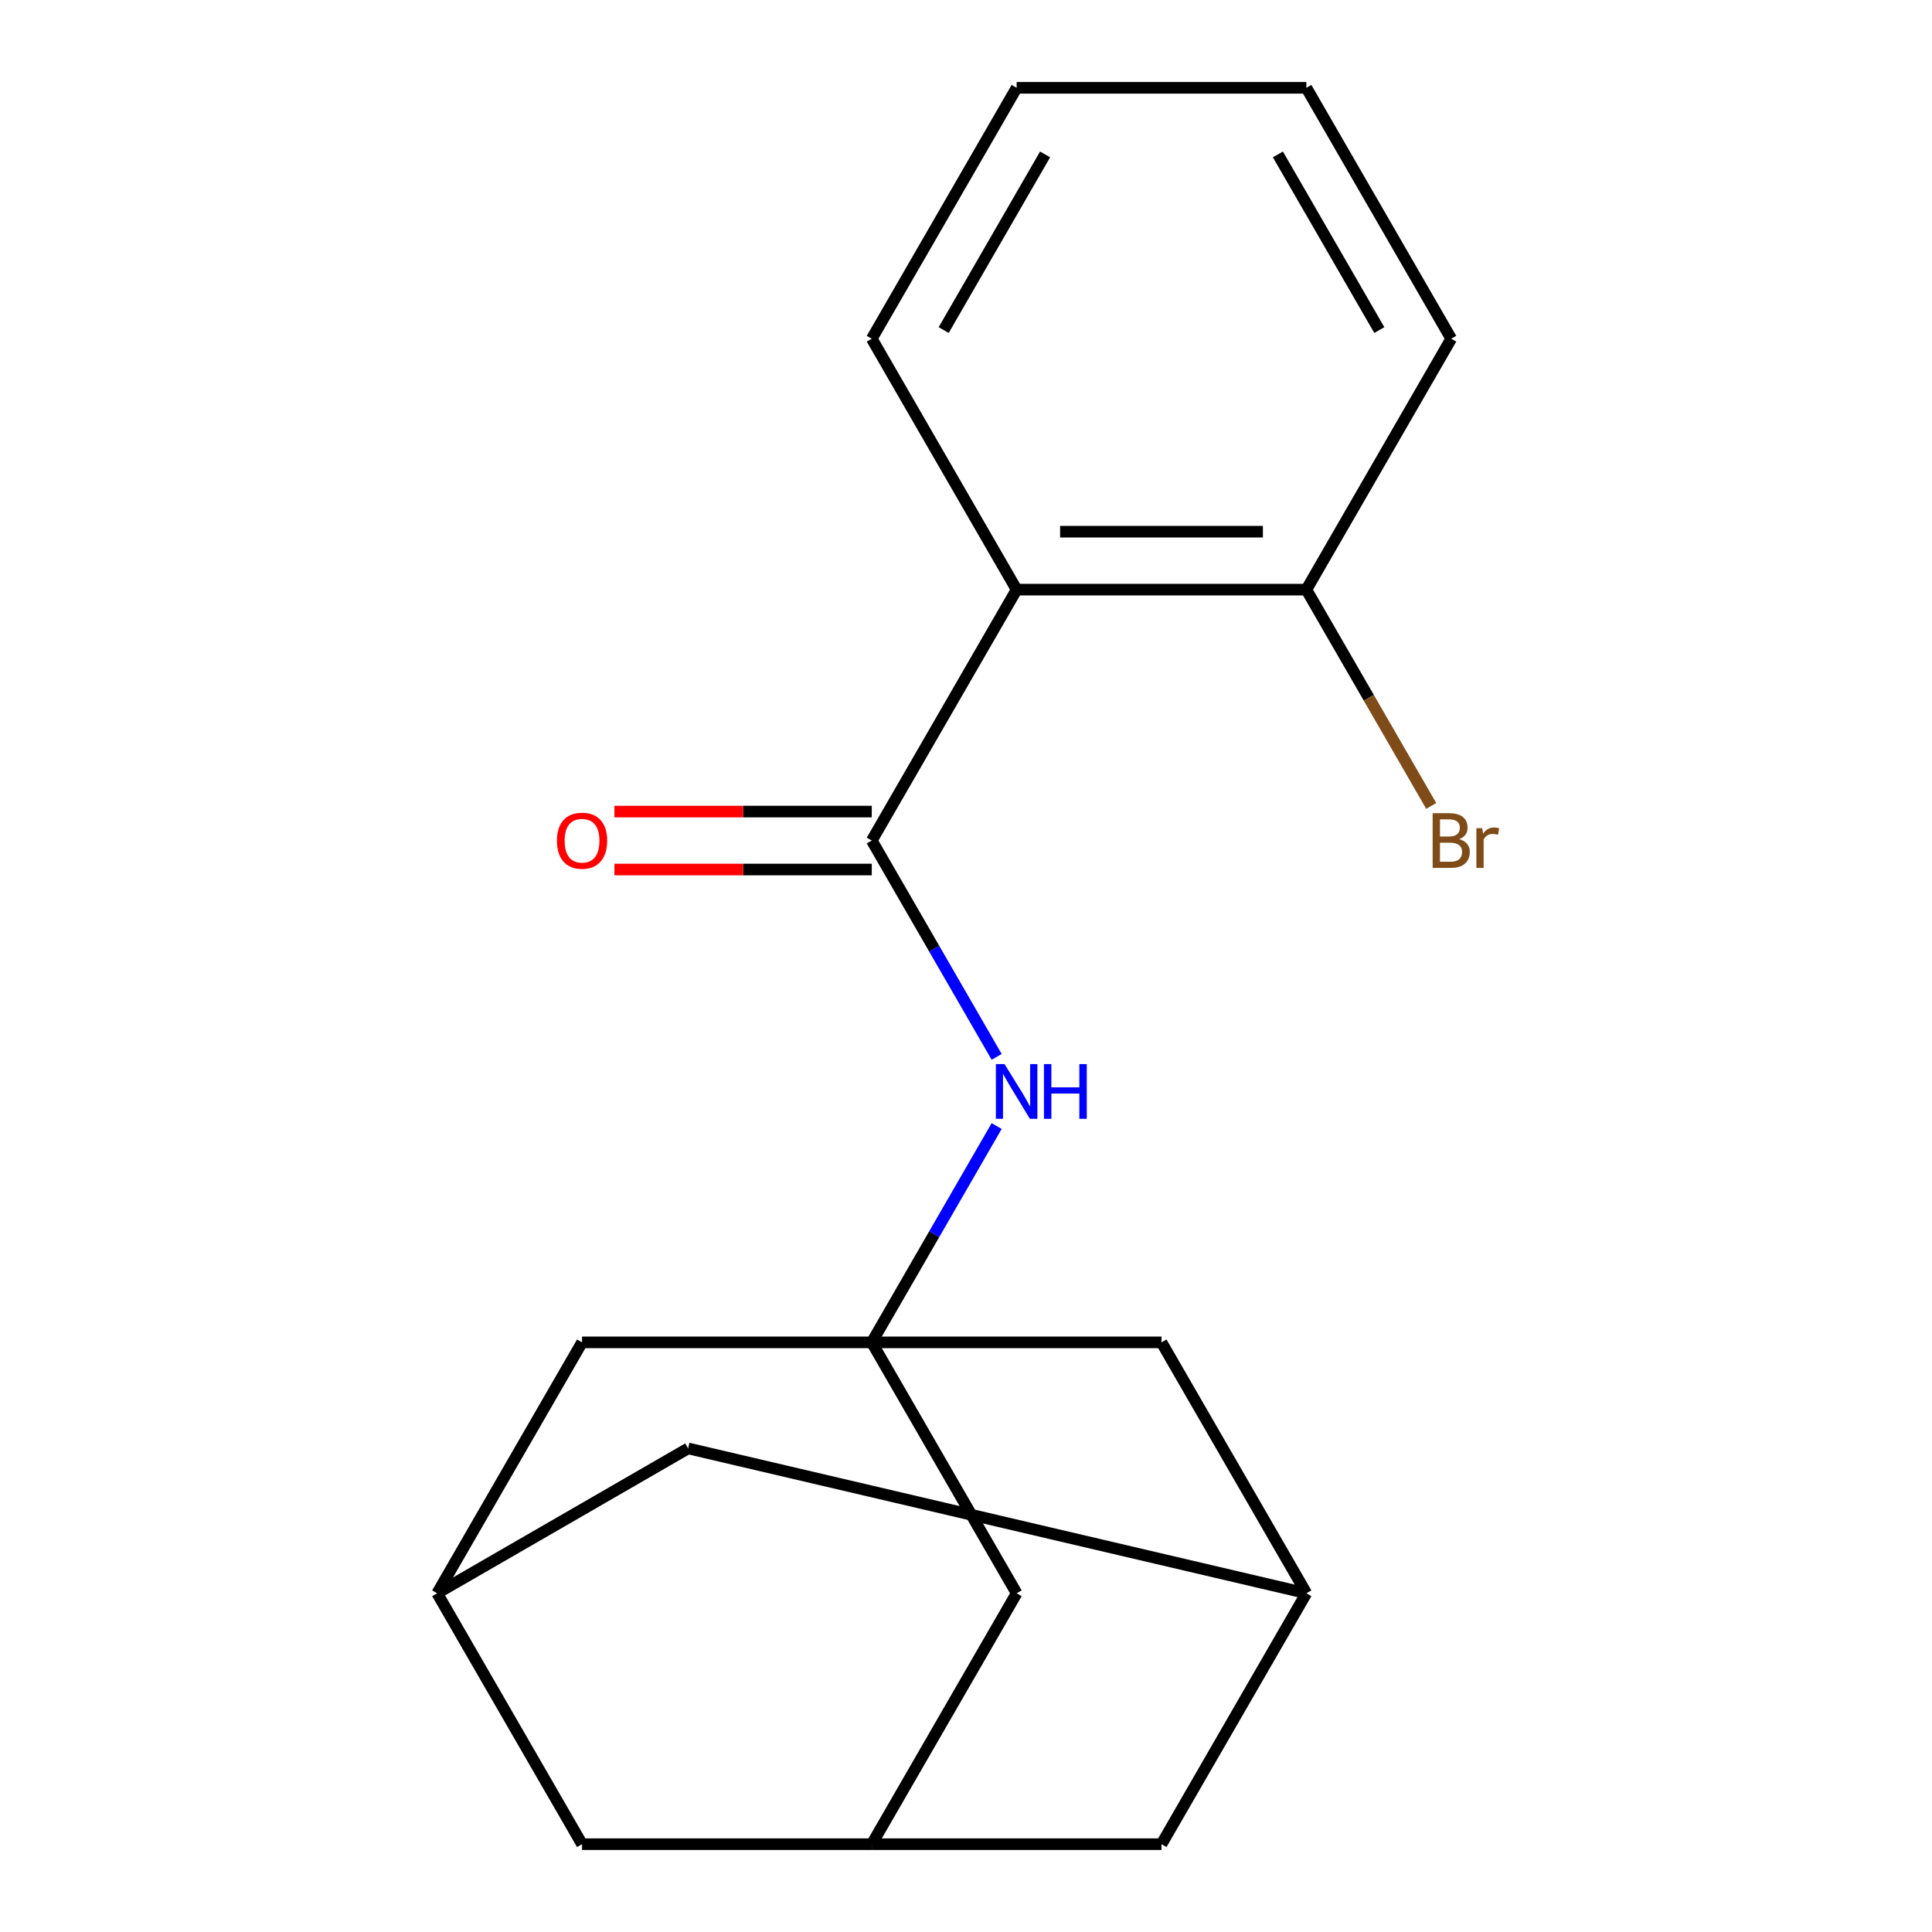 <?xml version='1.0' encoding='iso-8859-1'?>
<svg version='1.1' baseProfile='full'
              xmlns='http://www.w3.org/2000/svg'
                      xmlns:rdkit='http://www.rdkit.org/xml'
                      xmlns:xlink='http://www.w3.org/1999/xlink'
                  xml:space='preserve'
width='1000px' height='1000px' viewBox='0 0 1000 1000'>
<!-- END OF HEADER -->
<rect style='opacity:1.0;fill:#FFFFFF;stroke:none' width='1000' height='1000' x='0' y='0'> </rect>
<path class='bond-0' d='M 451.228,435.065 L 526.208,305.195' style='fill:none;fill-rule:evenodd;stroke:#000000;stroke-width:6px;stroke-linecap:butt;stroke-linejoin:miter;stroke-opacity:1' />
<path class='bond-2' d='M 451.228,435.065 L 483.548,491.045' style='fill:none;fill-rule:evenodd;stroke:#000000;stroke-width:6px;stroke-linecap:butt;stroke-linejoin:miter;stroke-opacity:1' />
<path class='bond-2' d='M 483.548,491.045 L 515.869,547.026' style='fill:none;fill-rule:evenodd;stroke:#0000FF;stroke-width:6px;stroke-linecap:butt;stroke-linejoin:miter;stroke-opacity:1' />
<path class='bond-7' d='M 451.228,420.069 L 384.622,420.069' style='fill:none;fill-rule:evenodd;stroke:#000000;stroke-width:6px;stroke-linecap:butt;stroke-linejoin:miter;stroke-opacity:1' />
<path class='bond-7' d='M 384.622,420.069 L 318.016,420.069' style='fill:none;fill-rule:evenodd;stroke:#FF0000;stroke-width:6px;stroke-linecap:butt;stroke-linejoin:miter;stroke-opacity:1' />
<path class='bond-7' d='M 451.228,450.061 L 384.622,450.061' style='fill:none;fill-rule:evenodd;stroke:#000000;stroke-width:6px;stroke-linecap:butt;stroke-linejoin:miter;stroke-opacity:1' />
<path class='bond-7' d='M 384.622,450.061 L 318.016,450.061' style='fill:none;fill-rule:evenodd;stroke:#FF0000;stroke-width:6px;stroke-linecap:butt;stroke-linejoin:miter;stroke-opacity:1' />
<path class='bond-6' d='M 526.208,305.195 L 676.17,305.195' style='fill:none;fill-rule:evenodd;stroke:#000000;stroke-width:6px;stroke-linecap:butt;stroke-linejoin:miter;stroke-opacity:1' />
<path class='bond-6' d='M 548.703,275.203 L 653.675,275.203' style='fill:none;fill-rule:evenodd;stroke:#000000;stroke-width:6px;stroke-linecap:butt;stroke-linejoin:miter;stroke-opacity:1' />
<path class='bond-15' d='M 526.208,305.195 L 451.228,175.325' style='fill:none;fill-rule:evenodd;stroke:#000000;stroke-width:6px;stroke-linecap:butt;stroke-linejoin:miter;stroke-opacity:1' />
<path class='bond-1' d='M 451.228,694.805 L 483.548,638.825' style='fill:none;fill-rule:evenodd;stroke:#000000;stroke-width:6px;stroke-linecap:butt;stroke-linejoin:miter;stroke-opacity:1' />
<path class='bond-1' d='M 483.548,638.825 L 515.869,582.844' style='fill:none;fill-rule:evenodd;stroke:#0000FF;stroke-width:6px;stroke-linecap:butt;stroke-linejoin:miter;stroke-opacity:1' />
<path class='bond-8' d='M 451.228,694.805 L 526.208,824.675' style='fill:none;fill-rule:evenodd;stroke:#000000;stroke-width:6px;stroke-linecap:butt;stroke-linejoin:miter;stroke-opacity:1' />
<path class='bond-9' d='M 451.228,694.805 L 301.267,694.805' style='fill:none;fill-rule:evenodd;stroke:#000000;stroke-width:6px;stroke-linecap:butt;stroke-linejoin:miter;stroke-opacity:1' />
<path class='bond-10' d='M 451.228,694.805 L 601.189,694.805' style='fill:none;fill-rule:evenodd;stroke:#000000;stroke-width:6px;stroke-linecap:butt;stroke-linejoin:miter;stroke-opacity:1' />
<path class='bond-3' d='M 451.228,954.545 L 526.208,824.675' style='fill:none;fill-rule:evenodd;stroke:#000000;stroke-width:6px;stroke-linecap:butt;stroke-linejoin:miter;stroke-opacity:1' />
<path class='bond-11' d='M 451.228,954.545 L 601.189,954.545' style='fill:none;fill-rule:evenodd;stroke:#000000;stroke-width:6px;stroke-linecap:butt;stroke-linejoin:miter;stroke-opacity:1' />
<path class='bond-13' d='M 451.228,954.545 L 301.267,954.545' style='fill:none;fill-rule:evenodd;stroke:#000000;stroke-width:6px;stroke-linecap:butt;stroke-linejoin:miter;stroke-opacity:1' />
<path class='bond-4' d='M 226.286,824.675 L 301.267,694.805' style='fill:none;fill-rule:evenodd;stroke:#000000;stroke-width:6px;stroke-linecap:butt;stroke-linejoin:miter;stroke-opacity:1' />
<path class='bond-21' d='M 226.286,824.675 L 301.267,954.545' style='fill:none;fill-rule:evenodd;stroke:#000000;stroke-width:6px;stroke-linecap:butt;stroke-linejoin:miter;stroke-opacity:1' />
<path class='bond-22' d='M 226.286,824.675 L 356.156,749.695' style='fill:none;fill-rule:evenodd;stroke:#000000;stroke-width:6px;stroke-linecap:butt;stroke-linejoin:miter;stroke-opacity:1' />
<path class='bond-5' d='M 676.17,824.675 L 601.189,694.805' style='fill:none;fill-rule:evenodd;stroke:#000000;stroke-width:6px;stroke-linecap:butt;stroke-linejoin:miter;stroke-opacity:1' />
<path class='bond-12' d='M 676.17,824.675 L 356.156,749.695' style='fill:none;fill-rule:evenodd;stroke:#000000;stroke-width:6px;stroke-linecap:butt;stroke-linejoin:miter;stroke-opacity:1' />
<path class='bond-20' d='M 676.17,824.675 L 601.189,954.545' style='fill:none;fill-rule:evenodd;stroke:#000000;stroke-width:6px;stroke-linecap:butt;stroke-linejoin:miter;stroke-opacity:1' />
<path class='bond-14' d='M 676.17,305.195 L 708.49,361.175' style='fill:none;fill-rule:evenodd;stroke:#000000;stroke-width:6px;stroke-linecap:butt;stroke-linejoin:miter;stroke-opacity:1' />
<path class='bond-14' d='M 708.49,361.175 L 740.81,417.156' style='fill:none;fill-rule:evenodd;stroke:#7F4C19;stroke-width:6px;stroke-linecap:butt;stroke-linejoin:miter;stroke-opacity:1' />
<path class='bond-16' d='M 676.17,305.195 L 751.15,175.325' style='fill:none;fill-rule:evenodd;stroke:#000000;stroke-width:6px;stroke-linecap:butt;stroke-linejoin:miter;stroke-opacity:1' />
<path class='bond-17' d='M 451.228,175.325 L 526.208,45.455' style='fill:none;fill-rule:evenodd;stroke:#000000;stroke-width:6px;stroke-linecap:butt;stroke-linejoin:miter;stroke-opacity:1' />
<path class='bond-17' d='M 488.449,170.84 L 540.935,79.931' style='fill:none;fill-rule:evenodd;stroke:#000000;stroke-width:6px;stroke-linecap:butt;stroke-linejoin:miter;stroke-opacity:1' />
<path class='bond-19' d='M 751.15,175.325 L 676.17,45.455' style='fill:none;fill-rule:evenodd;stroke:#000000;stroke-width:6px;stroke-linecap:butt;stroke-linejoin:miter;stroke-opacity:1' />
<path class='bond-19' d='M 713.929,170.84 L 661.443,79.931' style='fill:none;fill-rule:evenodd;stroke:#000000;stroke-width:6px;stroke-linecap:butt;stroke-linejoin:miter;stroke-opacity:1' />
<path class='bond-18' d='M 526.208,45.455 L 676.17,45.455' style='fill:none;fill-rule:evenodd;stroke:#000000;stroke-width:6px;stroke-linecap:butt;stroke-linejoin:miter;stroke-opacity:1' />
<path  class='atom-3' d='M 519.948 550.775
L 529.228 565.775
Q 530.148 567.255, 531.628 569.935
Q 533.108 572.615, 533.188 572.775
L 533.188 550.775
L 536.948 550.775
L 536.948 579.095
L 533.068 579.095
L 523.108 562.695
Q 521.948 560.775, 520.708 558.575
Q 519.508 556.375, 519.148 555.695
L 519.148 579.095
L 515.468 579.095
L 515.468 550.775
L 519.948 550.775
' fill='#0000FF'/>
<path  class='atom-3' d='M 540.348 550.775
L 544.188 550.775
L 544.188 562.815
L 558.668 562.815
L 558.668 550.775
L 562.508 550.775
L 562.508 579.095
L 558.668 579.095
L 558.668 566.015
L 544.188 566.015
L 544.188 579.095
L 540.348 579.095
L 540.348 550.775
' fill='#0000FF'/>
<path  class='atom-8' d='M 288.267 435.145
Q 288.267 428.345, 291.627 424.545
Q 294.987 420.745, 301.267 420.745
Q 307.547 420.745, 310.907 424.545
Q 314.267 428.345, 314.267 435.145
Q 314.267 442.025, 310.867 445.945
Q 307.467 449.825, 301.267 449.825
Q 295.027 449.825, 291.627 445.945
Q 288.267 442.065, 288.267 435.145
M 301.267 446.625
Q 305.587 446.625, 307.907 443.745
Q 310.267 440.825, 310.267 435.145
Q 310.267 429.585, 307.907 426.785
Q 305.587 423.945, 301.267 423.945
Q 296.947 423.945, 294.587 426.745
Q 292.267 429.545, 292.267 435.145
Q 292.267 440.865, 294.587 443.745
Q 296.947 446.625, 301.267 446.625
' fill='#FF0000'/>
<path  class='atom-15' d='M 755.29 434.345
Q 758.01 435.105, 759.37 436.785
Q 760.77 438.425, 760.77 440.865
Q 760.77 444.785, 758.25 447.025
Q 755.77 449.225, 751.05 449.225
L 741.53 449.225
L 741.53 420.905
L 749.89 420.905
Q 754.73 420.905, 757.17 422.865
Q 759.61 424.825, 759.61 428.425
Q 759.61 432.705, 755.29 434.345
M 745.33 424.105
L 745.33 432.985
L 749.89 432.985
Q 752.69 432.985, 754.13 431.865
Q 755.61 430.705, 755.61 428.425
Q 755.61 424.105, 749.89 424.105
L 745.33 424.105
M 751.05 446.025
Q 753.81 446.025, 755.29 444.705
Q 756.77 443.385, 756.77 440.865
Q 756.77 438.545, 755.13 437.385
Q 753.53 436.185, 750.45 436.185
L 745.33 436.185
L 745.33 446.025
L 751.05 446.025
' fill='#7F4C19'/>
<path  class='atom-15' d='M 767.21 428.665
L 767.65 431.505
Q 769.81 428.305, 773.33 428.305
Q 774.45 428.305, 775.97 428.705
L 775.37 432.065
Q 773.65 431.665, 772.69 431.665
Q 771.01 431.665, 769.89 432.345
Q 768.81 432.985, 767.93 434.545
L 767.93 449.225
L 764.17 449.225
L 764.17 428.665
L 767.21 428.665
' fill='#7F4C19'/>
</svg>

